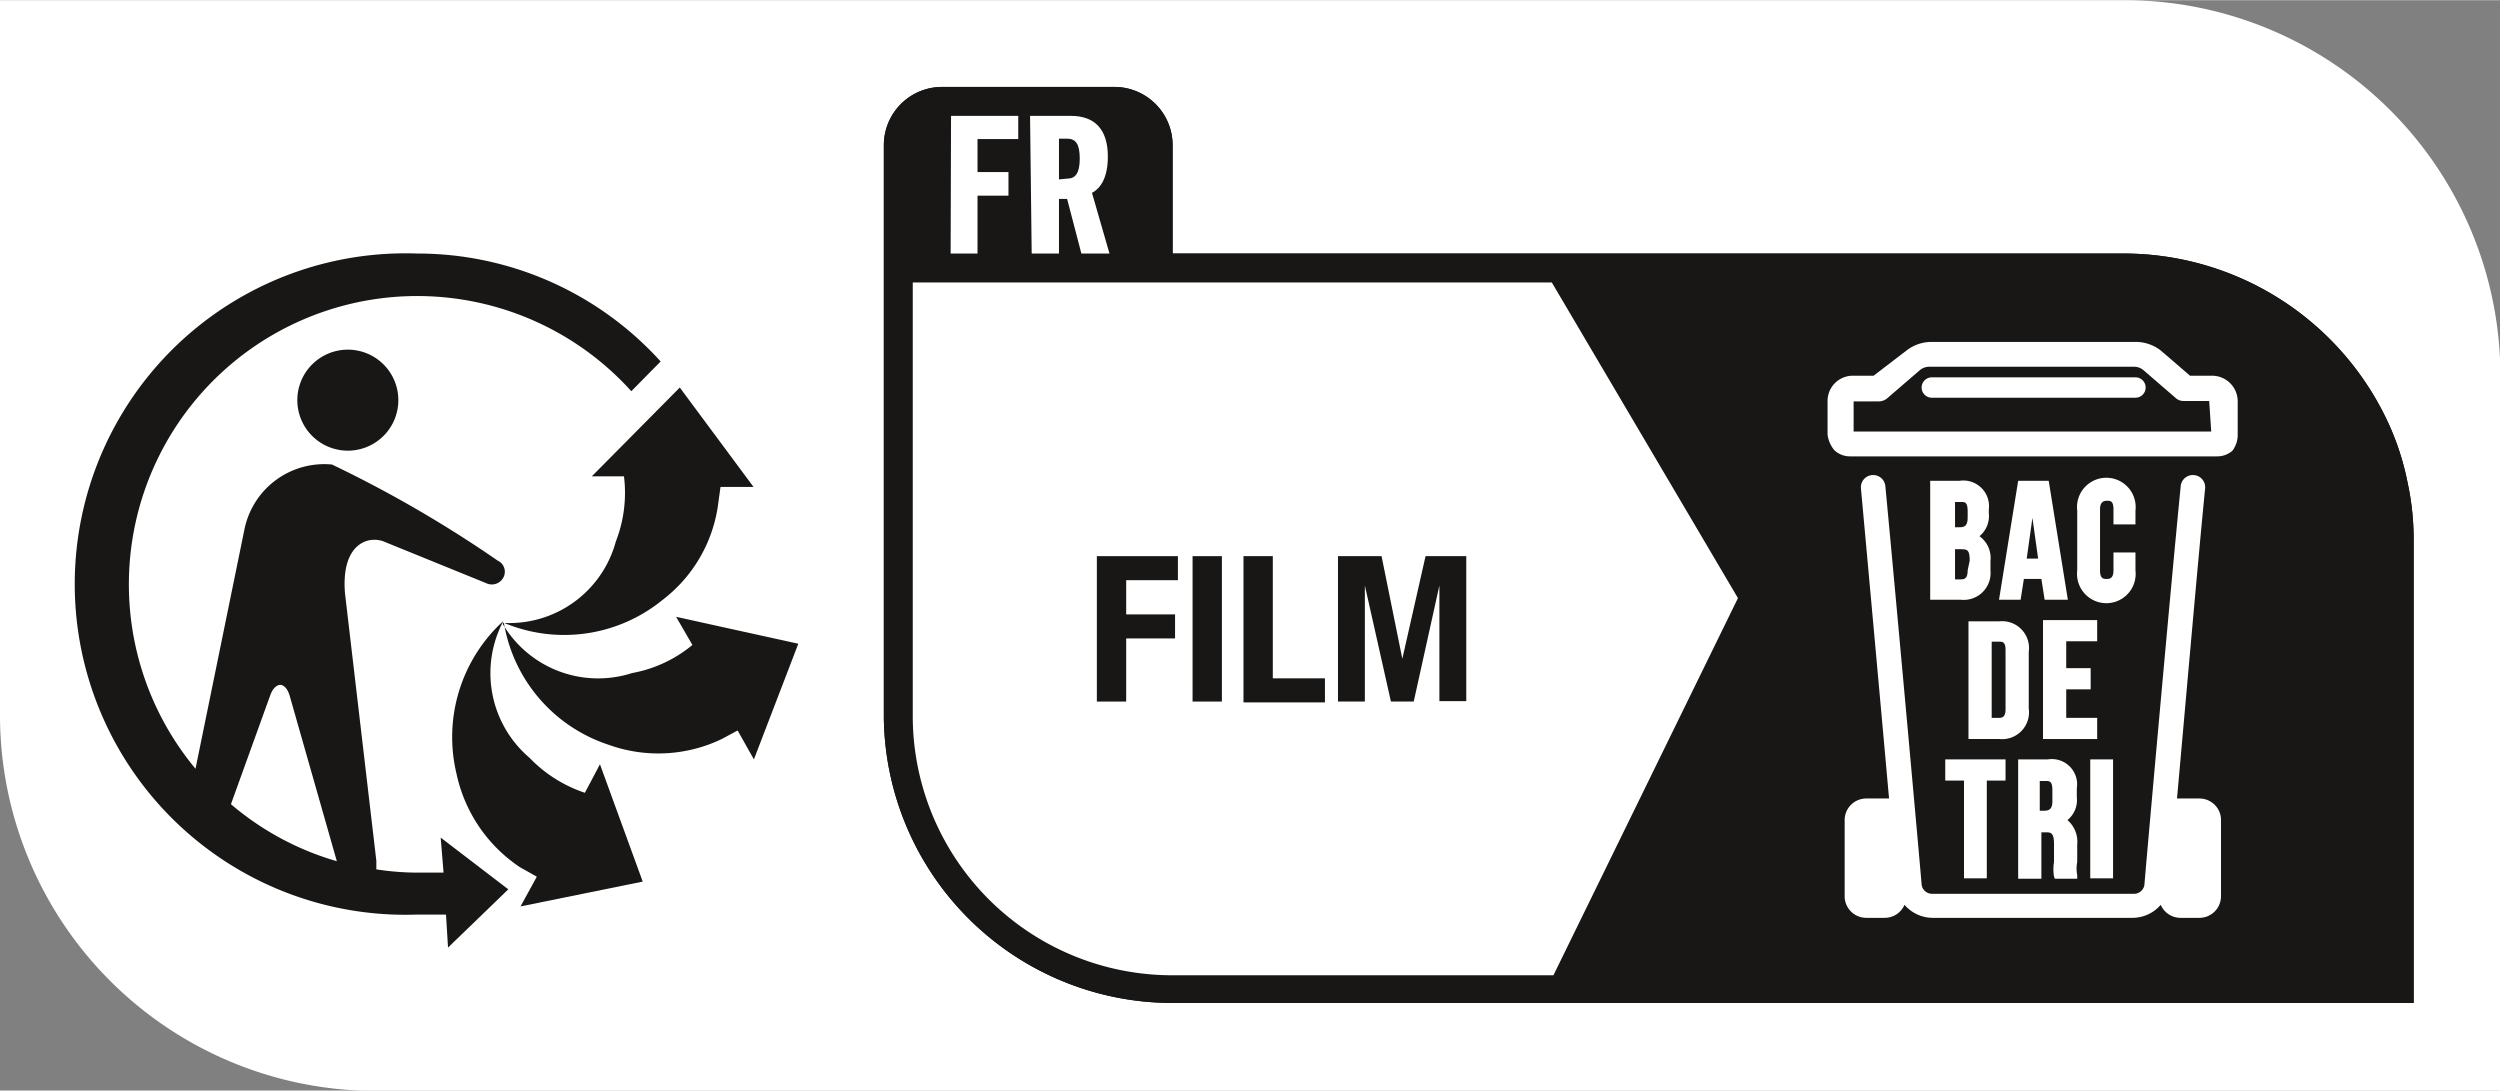 <svg xmlns="http://www.w3.org/2000/svg" width="21.66mm" height="9.45mm" viewBox="0 0 61.38 26.77"><rect x="0" y="0" width="61.38" height="26.77" fill="#808080" stroke="none"/><g id="BG_White" data-name="BG White"><path d="M9.26,26.78A9.23,9.23,0,0,1,0,17.62V0H52.13a9.23,9.23,0,0,1,9.26,9.16V26.78Z" transform="translate(0 0)" fill="#fff"/></g><g id="FILM"><path d="M59.11,11.84a6.53,6.53,0,0,0-.41-1.32,7.16,7.16,0,0,0-6.57-4.3H28.79V3.55a1.43,1.43,0,0,0-1.42-1.42H23.12A1.43,1.43,0,0,0,21.7,3.55V17.62a7.09,7.09,0,0,0,7.13,7H59.26V13.25h0A6.55,6.55,0,0,0,59.11,11.84Z" transform="translate(0 0)" fill="#181716"/><path d="M59.11,11.84a6.53,6.53,0,0,0-.41-1.32,7.16,7.16,0,0,0-6.57-4.3H28.79V3.55a1.43,1.43,0,0,0-1.42-1.42H23.12A1.43,1.43,0,0,0,21.7,3.55V17.62a7.09,7.09,0,0,0,7.13,7H59.26V13.25h0A6.55,6.55,0,0,0,59.11,11.84Z" transform="translate(0 0)" fill="#181716"/><path d="M23.35,2.84H25v.57H24v.81h.76V4.8H24V6.22h-.66Z" transform="translate(0 0)" fill="#fff"/><path d="M25.29,2.84h1c.57,0,.91.31.91,1,0,.49-.16.77-.39.89l.43,1.49h-.69l-.35-1.34H26V6.22h-.67Zm.92,1.54c.19,0,.3-.13.3-.49s-.1-.49-.31-.49H26v1Z" transform="translate(0 0)" fill="#fff"/><path d="M12.35,15.26A2.73,2.73,0,0,0,13,18.6a3.36,3.36,0,0,0,1.36.86l.37-.7,1.05,2.88-3,.61.4-.73-.41-.23A3.68,3.68,0,0,1,11.21,19a3.86,3.86,0,0,1,1.14-3.75" transform="translate(0 0)" fill="#181716"/><path d="M12.34,15.31a2.72,2.72,0,0,0,3.18,1.21A3.21,3.21,0,0,0,17,15.83h0l-.4-.69,3,.66-1.09,2.84-.4-.71-.39.21a3.6,3.6,0,0,1-2.78.14,3.81,3.81,0,0,1-2.57-3" transform="translate(0 0)" fill="#181716"/><path d="M17.64,12.31a3.55,3.55,0,0,1-1.38,2.42,3.82,3.82,0,0,1-3.88.56,2.71,2.71,0,0,0,2.74-2,3.29,3.29,0,0,0,.2-1.6h0l-.79,0,2.16-2.18,1.81,2.44-.81,0Z" transform="translate(0 0)" fill="#181716"/><path d="M8.54,11.06A1.24,1.24,0,1,1,9.78,9.82a1.24,1.24,0,0,1-1.24,1.24" transform="translate(0 0)" fill="#181716" fill-rule="evenodd"/><path d="M10.24,6.22a8.12,8.12,0,1,0,0,16.23c.24,0,.47,0,.71,0l.05.81,1.48-1.43-1.66-1.27.07.86c-.22,0-.43,0-.65,0a6.66,6.66,0,0,1-1-.08l0-.21-.77-6.57c-.1-1.24.6-1.44,1-1.25l2.46,1a.32.32,0,0,0,.42-.12.3.3,0,0,0-.13-.43A29.86,29.86,0,0,0,8.15,11.4,2,2,0,0,0,6,13L4.8,18.87A7.08,7.08,0,0,1,15.5,9.6l.72-.73a8.05,8.05,0,0,0-6-2.65M6.63,17.08c.1-.29.26-.27.26-.27s.14,0,.22.26l1.16,4.07a7,7,0,0,1-2.6-1.4Z" transform="translate(0 0)" fill="#181716"/><path d="M38.1,6.93H22.41V17.62a6.37,6.37,0,0,0,6.42,6.32h9.31l4.53-9.26Z" transform="translate(0 0)" fill="#fff"/><path d="M54,19.6h-.55c.21-2.34.53-6,.69-7.61a.3.3,0,0,0-.27-.33.3.3,0,0,0-.33.28c-.25,2.52-.89,9.71-.89,9.78a.26.26,0,0,1-.27.22H47.45a.26.26,0,0,1-.27-.22c0-.07-.65-7.26-.89-9.78a.3.3,0,0,0-.33-.28.3.3,0,0,0-.27.33c.15,1.64.48,5.26.69,7.61h-.56a.53.53,0,0,0-.53.53V22a.53.53,0,0,0,.53.53h.45a.53.53,0,0,0,.49-.32.91.91,0,0,0,.69.32h4.91a.91.91,0,0,0,.69-.32.53.53,0,0,0,.48.32H54a.53.53,0,0,0,.53-.53v-1.9A.53.53,0,0,0,54,19.6Z" transform="translate(0 0)" fill="#fff"/><path d="M48.83,12.5a.63.63,0,0,0-.72-.7h-.72v2.92h.75a.66.66,0,0,0,.73-.72v-.23a.66.66,0,0,0-.27-.61.64.64,0,0,0,.23-.56ZM48,12.32h.15c.09,0,.16,0,.16.23v.15c0,.2-.07.24-.2.24H48ZM48.31,14c0,.2-.08.22-.17.22H48v-.74h.13c.16,0,.23,0,.23.28Z" transform="translate(0 0)" fill="#fff"/><path d="M49.55,11.8l-.47,2.92h.53l.08-.51h.43l.08.51h.57L50.3,11.8Zm.21,1.91.14-1,.14,1Z" transform="translate(0 0)" fill="#fff"/><path d="M52.43,12.87v-.34a.72.72,0,1,0-1.43,0V14a.72.72,0,1,0,1.43,0v-.44h-.54V14c0,.18-.08.21-.16.21s-.17,0-.17-.21V12.5c0-.18.09-.21.17-.21s.16,0,.16.21v.37Z" transform="translate(0 0)" fill="#fff"/><path d="M48.33,18.14h.76a.66.66,0,0,0,.72-.75V16a.66.66,0,0,0-.72-.75h-.76Zm.57-2.39h.18c.08,0,.16,0,.16.2v1.46c0,.19-.08.21-.16.21H48.9Z" transform="translate(0 0)" fill="#fff"/><polygon points="50.16 18.14 51.49 18.14 51.49 17.62 50.73 17.62 50.73 16.92 51.33 16.92 51.33 16.4 50.73 16.4 50.73 15.74 51.49 15.74 51.49 15.22 50.16 15.22 50.16 18.14" fill="#fff"/><polygon points="48.78 21.56 48.78 19.16 49.24 19.16 49.24 18.64 47.76 18.64 47.76 19.16 48.22 19.16 48.22 21.56 48.78 21.56" fill="#fff"/><path d="M50.45,21.57H51l0-.09a.8.8,0,0,1,0-.32v-.43a.7.7,0,0,0-.24-.6.63.63,0,0,0,.23-.56v-.22a.62.62,0,0,0-.71-.71h-.73v2.93h.57V20.43h.09c.14,0,.22,0,.22.29v.44a1.1,1.1,0,0,0,0,.36l.06,0-.06,0Zm-.06-1.9c0,.19-.08.23-.2.23h-.11v-.73h.15c.08,0,.16,0,.16.22Z" transform="translate(0 0)" fill="#fff"/><rect x="51.32" y="18.64" width="0.56" height="2.92" fill="#fff"/><path d="M54.29,9.22h-.52l-.72-.62a1,1,0,0,0-.62-.21h-5a1,1,0,0,0-.62.21L46,9.22h-.52a.62.62,0,0,0-.61.63v.81A.72.72,0,0,0,45,11a.32.32,0,0,0,.1.1.56.56,0,0,0,.33.1h9a.56.56,0,0,0,.33-.1.22.22,0,0,0,.09-.1.62.62,0,0,0,.09-.32V9.85A.63.63,0,0,0,54.29,9.22Zm0,1.37H45.51V9.85a0,0,0,0,1,0,0h.63a.32.32,0,0,0,.2-.08l.8-.69A.36.36,0,0,1,47.38,9h5a.36.36,0,0,1,.23.07l.8.69a.28.28,0,0,0,.2.08h.63a0,0,0,0,1,0,0Z" transform="translate(0 0)" fill="#fff"/><path d="M52.43,9.26h-5a.25.25,0,0,0,0,.5h5a.25.25,0,0,0,0-.5Z" transform="translate(0 0)" fill="#fff"/><path d="M28.92,13.65v.59H27.65v.84h1.2v.59h-1.2v1.55h-.72V13.65Z" transform="translate(0 0)" fill="#181716"/><path d="M29.28,13.65H30v3.57h-.72Z" transform="translate(0 0)" fill="#181716"/><path d="M30.53,13.65h.72v3h1.28v.59h-2Z" transform="translate(0 0)" fill="#181716"/><path d="M36,15v2.21h-.66V14.37h0l-.63,2.85h-.56l-.64-2.85h0v2.85h-.66V13.65h1.07l.51,2.52h0L35,13.65H36V15" transform="translate(0 0)" fill="#181716"/></g></svg>